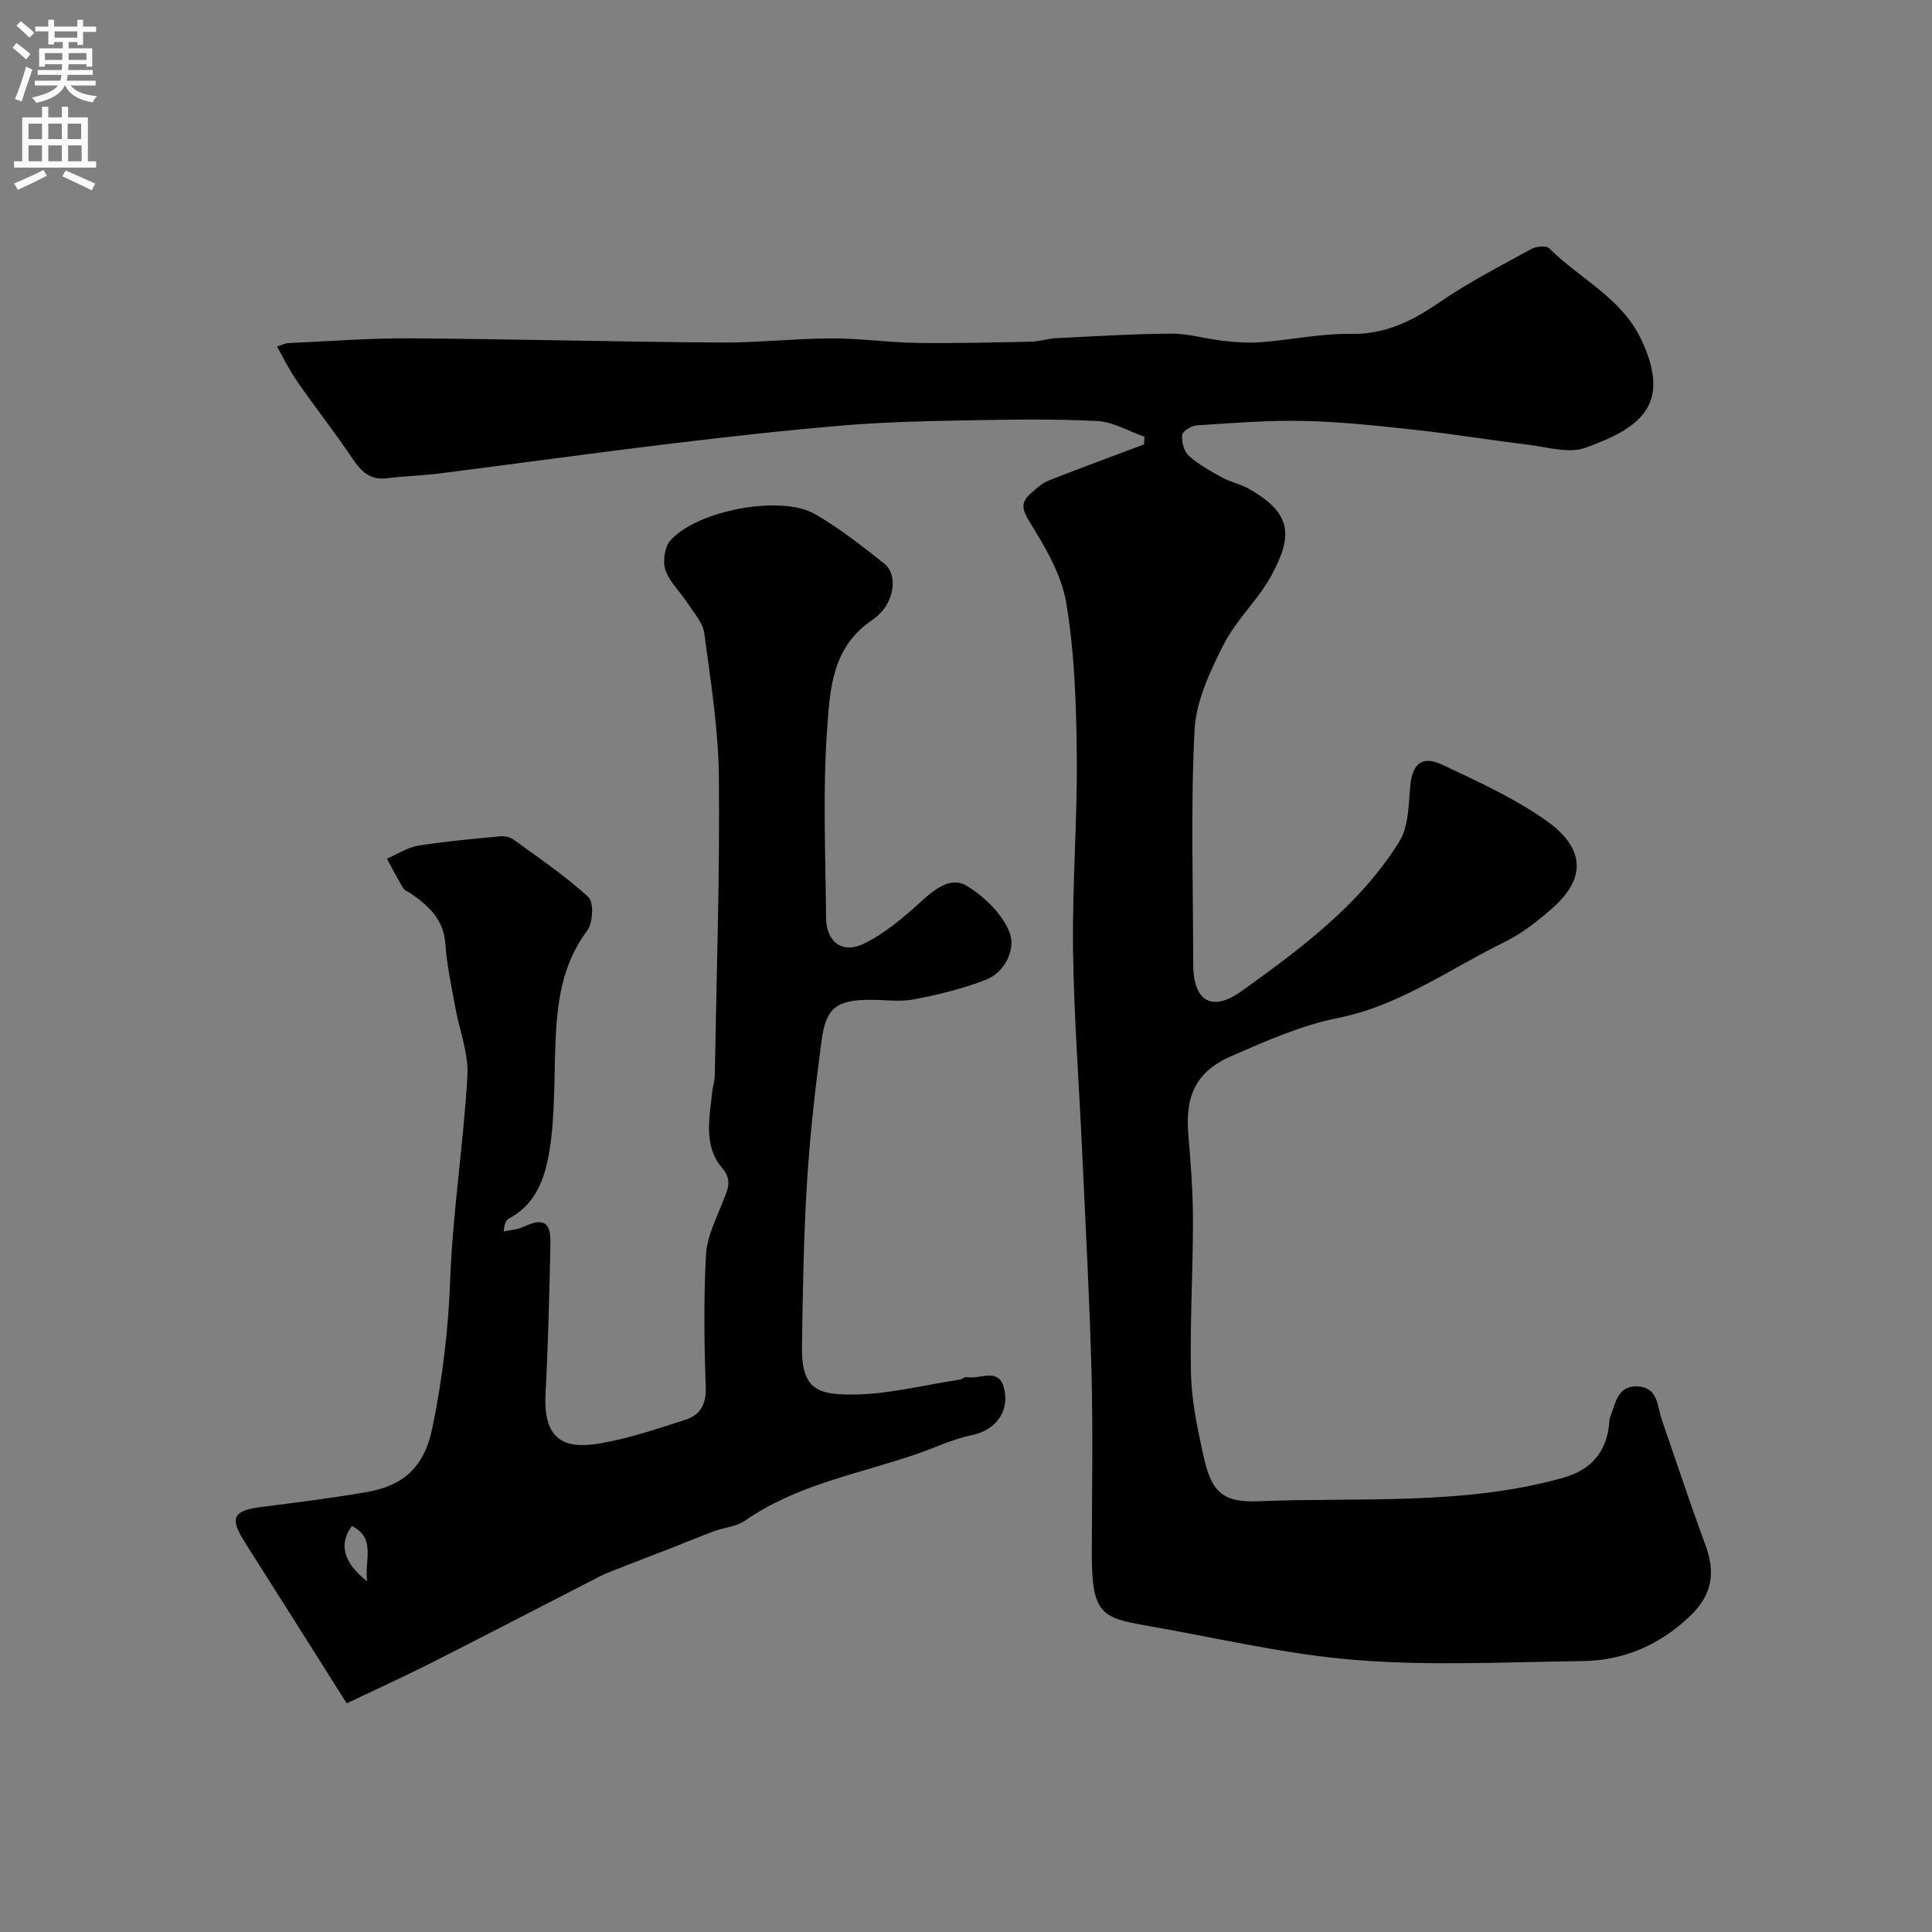 <svg enable-background="new 0 0 400 400" viewBox="0 0 400 400" xmlns="http://www.w3.org/2000/svg"><rect x="0" y="0" width="400" height="400" fill="#808080" stroke="none"/><path d="m236.96 90.43c-3.26-1.14-6.47-3.09-9.78-3.26-9.01-.46-18.06-.31-27.1-.14-8.44.15-16.89.34-25.3 1.04-12.26 1.03-24.49 2.4-36.7 3.88-15.6 1.89-31.16 4.05-46.75 6.03-3.75.48-7.54.59-11.29 1.04-3.52.43-5.33-1.5-7.12-4.16-3.65-5.41-7.68-10.55-11.41-15.91-1.53-2.2-2.71-4.65-4.17-7.21 1.33-.43 1.76-.68 2.21-.7 8.43-.37 16.87-1.04 25.3-.99 21.43.14 42.87.72 64.3.87 7.63.06 15.27-.83 22.9-.86 5.93-.02 11.86.84 17.8.93 7.85.12 15.72-.09 23.57-.25 1.78-.04 3.55-.64 5.34-.73 7.93-.39 15.87-.89 23.8-.93 3.52-.02 7.04 1.08 10.58 1.47 2.62.29 5.3.5 7.93.3 6.21-.48 12.42-1.82 18.61-1.72 7.22.12 12.82-2.73 18.52-6.65 5.98-4.11 12.49-7.44 18.87-10.94 1-.55 3.07-.73 3.69-.12 6.34 6.33 15 10.25 19.08 18.95 6.23 13.29.05 18.18-11.64 22.35-3.42 1.22-7.84-.17-11.77-.64-7.79-.94-15.53-2.22-23.33-3.07-7.67-.84-15.38-1.69-23.08-1.86-7.42-.17-14.85.44-22.27.92-1.1.07-2.93 1.22-3 2-.14 1.41.38 3.39 1.38 4.29 2.04 1.82 4.51 3.19 6.93 4.52 1.7.93 3.7 1.32 5.39 2.26 8.95 5.02 9.29 9.59 4.89 17.81-2.75 5.14-7.36 9.3-9.99 14.48-2.81 5.54-5.72 11.7-6.03 17.72-.83 16.12-.28 32.32-.28 48.48 0 7.53 3.74 10.05 9.96 5.6 12.28-8.78 24.53-17.88 32.69-30.94 1.92-3.07 1.94-7.5 2.27-11.35.4-4.74 2.35-6.63 6.65-4.61 7.38 3.48 14.93 6.91 21.55 11.59 6.87 4.87 9.24 11.06 1.26 18.09-3.04 2.68-6.34 5.28-9.94 7.04-11.35 5.55-21.67 13.17-34.55 15.73-7.54 1.5-14.81 4.76-21.94 7.85-7.34 3.18-9.64 8.18-8.96 16.24.5 5.92.96 11.86.96 17.8.01 10.61-.65 21.22-.41 31.81.12 5.49 1.31 11 2.46 16.41 1.67 7.81 3.82 10.24 11.44 9.93 21.02-.86 42.27.94 62.94-4.8 5.55-1.54 8.77-4.79 9.63-10.32.13-.81.07-1.69.36-2.43 1.08-2.8 1.5-6.45 5.67-6.23 4.26.23 4 4.09 4.97 6.88 2.98 8.59 5.8 17.23 8.97 25.74 2.19 5.86 1.53 10.44-2.98 14.8-6.24 6.03-13.77 9.35-22.42 9.45-15.66.19-31.41 1.02-46.97-.23-14.58-1.16-28.97-4.63-43.44-7.14-9.17-1.59-11.17-2.57-11.16-14.76.01-12.5.26-25-.06-37.5-.4-15.36-1.25-30.71-1.95-46.07-.63-13.87-1.7-27.73-1.88-41.61-.17-13.43.91-26.87.78-40.3-.11-10.54-.46-21.2-2.2-31.55-1-5.97-4.51-11.73-7.77-17.04-1.64-2.68-1.36-3.97.54-5.65 1.09-.97 2.24-2.03 3.56-2.55 6.56-2.59 13.19-5.01 19.8-7.5-.01-.5.04-1.04.09-1.58z" fill="#000001"/><path d="m71.78 352.66c-7.52-11.9-14.23-22.58-21.01-33.23-3.33-5.23-2.62-6.68 3.58-7.46 7.13-.89 14.26-1.81 21.34-3.01 7.54-1.28 12.07-4.84 13.83-13.35 2.1-10.21 3.3-20.27 3.69-30.67.52-14.09 2.77-28.11 3.56-42.2.27-4.71-1.69-9.53-2.54-14.32-.77-4.32-1.72-8.64-2.02-13.01-.35-5.03-3.44-7.83-7.11-10.4-.53-.37-1.29-.59-1.6-1.09-1.21-2-2.28-4.08-3.4-6.13 2.15-.93 4.23-2.33 6.47-2.7 5.63-.91 11.32-1.4 17-1.94.9-.09 2.04.15 2.75.67 5.27 3.84 10.72 7.51 15.5 11.91 1.16 1.06.95 5.34-.24 6.93-5.34 7.1-6.27 15.19-6.59 23.57-.28 7.26-.07 14.62-1.19 21.75-.87 5.51-2.63 11.24-8.38 14.26-.63.33-1.01 1.15-1.13 2.73 1.4-.32 2.91-.4 4.17-1 3.9-1.85 5.58-1.04 5.5 3.27-.21 10.43-.46 20.87-1.01 31.29-.51 9.67 3.91 11.54 11.16 10.33 6.05-1.01 11.94-3.04 17.81-4.92 3.02-.97 4.33-3.15 4.2-6.74-.33-9.15-.44-18.34.05-27.48.2-3.66 2.07-7.27 3.43-10.8.95-2.47 2.2-4.4-.12-7.15-3.87-4.56-2.57-10.24-2.04-15.61.11-1.14.52-2.25.54-3.39.36-20.59 1.06-41.19.86-61.78-.09-9.96-1.7-19.93-3.02-29.84-.29-2.21-2.15-4.25-3.45-6.26-1.5-2.32-3.72-4.34-4.59-6.85-.61-1.75-.2-4.74.98-6.09 5.53-6.32 22.98-9.58 30.02-5.49 5.05 2.93 9.72 6.59 14.31 10.24 2.92 2.32 2.22 8.48-2.51 11.67-8.4 5.67-8.74 14.47-9.33 22.59-.94 12.96-.32 26.04-.22 39.07.04 4.97 3.35 7.54 7.84 5.34 4.29-2.1 8.13-5.35 11.7-8.6 2.89-2.63 6.25-5.37 9.54-3.39 3.71 2.23 7.48 5.9 8.96 9.81 1.21 3.17-.86 8.03-4.9 9.63-4.76 1.89-9.85 3.09-14.9 4.08-2.89.56-5.98.1-8.98.1-7.05.01-9.28 1.57-10.2 8.5-1.29 9.75-2.41 19.54-3.01 29.35-.7 11.24-.87 22.52-1.04 33.79-.14 8.83 3.06 10.04 9.92 10.09 7.58.06 15.18-1.96 22.77-3.1.47-.07.96-.61 1.36-.52 2.65.58 6.6-2.08 7.73 2.12 1.38 5.11-1.88 8.95-6.57 9.89-3.9.78-7.59 2.58-11.38 3.89-12.04 4.15-24.83 6.31-35.61 13.82-1.78 1.24-4.28 1.4-6.41 2.19-3.01 1.11-5.96 2.36-8.95 3.52-3.88 1.51-7.77 2.99-11.64 4.51-1.06.42-2.13.84-3.15 1.36-11.61 5.95-23.18 11.98-34.82 17.87-5.9 2.98-11.92 5.71-17.51 8.38zm4.22-25.29c-.54-4.45 1.88-8.92-3.14-11.42-2.75 3.66-1.83 7.57 3.14 11.42z" fill="#000001"/><g fill="#fafafb"><path d="m2.6 9.9.8-1c.9.7 1.9 1.4 2.9 2.3l-.9 1.1c-1.1-1-2-1.8-2.8-2.4zm.5 10.6c.9-2.1 1.6-4.3 2.3-6.7.4.2.8.4 1.3.6-.7 2.1-1.5 4.3-2.2 6.6zm.3-15.2.9-.9c1 .8 2 1.6 2.8 2.4l-1 1c-.9-.9-1.8-1.7-2.7-2.5zm12.6-1.2h1.2v1.4h2.7v1.1h-2.7v2.7h-1.2v-.6h-1.8v1.3h4.9v3.8h-1.2v-.5h-3.7c0 .4-.1.9-.1 1.2h5.1v1h-5.2c0 .5-.1.9-.2 1.2h6v1h-5.2c1.1 1.3 2.9 2 5.5 2.2-.4.4-.7.8-.9 1.3-2.9-.5-4.8-1.6-5.7-3.5h-.1c-.8 1.7-2.7 2.9-5.9 3.6-.2-.4-.6-.8-.9-1.1 2.8-.6 4.6-1.4 5.4-2.5h-4.8v-1h5.3c.1-.3.2-.7.2-1.2h-4.9v-1h5c0-.4 0-.8.1-1.2h-3.6v.5h-1.2v-3.8h4.9v-1.3h-1.8v.5h-1.2v-2.7h-2.7v-1h2.7v-1.4h1.2v1.4h4.8zm-6.7 8.3h3.6c0-.4 0-.9 0-1.4h-3.6zm1.9-4.6h4.8v-1.3h-4.7v1.3zm6.7 3.2h-3.7v1.4h3.7v-2.4z"/><path d="m8.7 22.1h1.3v2.2h2.8v-2.2h1.3v2.2h4.1v9.1h1.7v1.3h-17v-1.3h1.7v-9.1h4.1zm.3 13.1.7 1.2c-1.8.9-3.8 1.9-6 2.9-.2-.4-.5-.8-.8-1.3 2.3-1 4.4-1.9 6.1-2.8zm-3.1-6.4h2.8v-3.2h-2.8zm0 4.6h2.8v-3.3h-2.8zm4.1-4.6h2.8v-3.2h-2.8zm0 4.6h2.8v-3.3h-2.8zm3.6 1.9c2.1.9 4.1 1.8 6.1 2.7l-.7 1.4c-2.2-1.1-4.2-2-6.1-2.9zm3.2-9.7h-2.8v3.2h2.8zm-2.7 7.8h2.8v-3.3h-2.8z"/></g></svg>